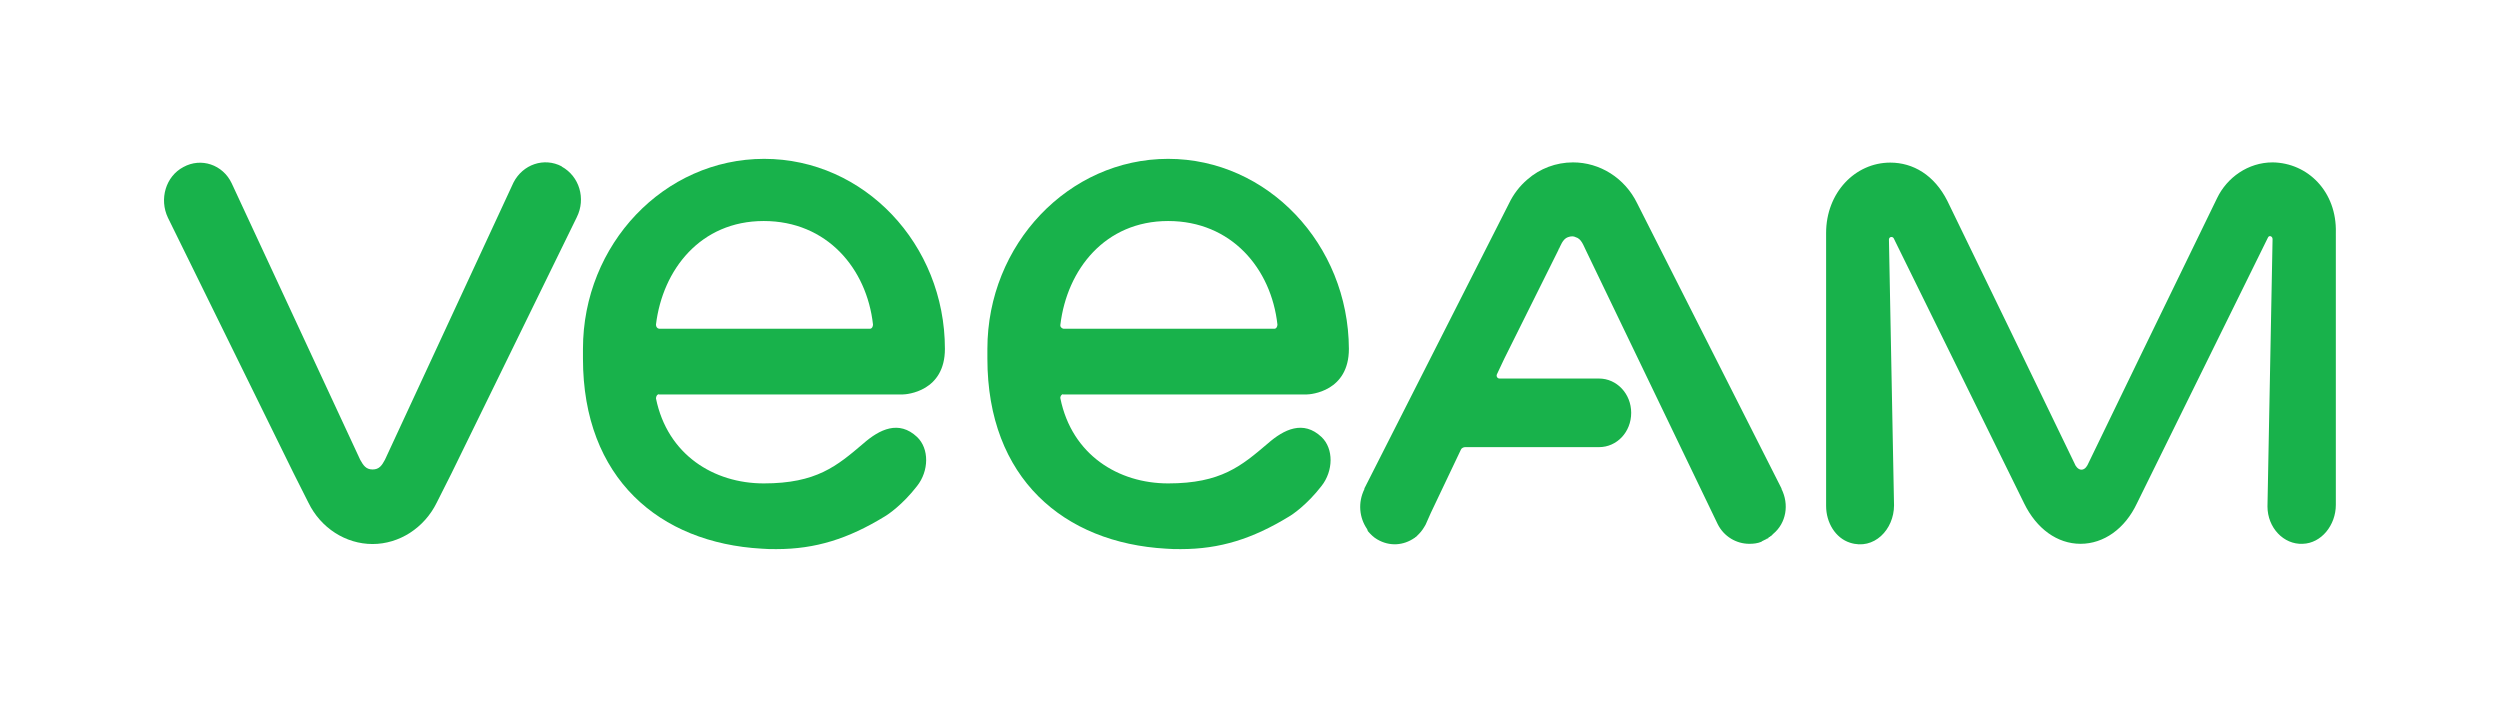 <svg xmlns="http://www.w3.org/2000/svg" viewBox="0 0 113 32"><defs><style>.t{fill:#18b24b;}</style></defs><g id="a"></g><g id="b"><g><path class="t" d="M25.39,7.52c-.8-.42-1.76-.09-2.18,.73l-5.81,12.53h0c-.14,.26-.26,.44-.56,.44s-.42-.19-.56-.44h0l-5.81-12.5c-.4-.84-1.38-1.17-2.18-.73-.8,.42-1.1,1.45-.7,2.29l5.69,11.57,.66,1.31c.56,1.15,1.69,1.87,2.9,1.87s2.34-.73,2.9-1.87l.66-1.31,5.67-11.59c.42-.84,.12-1.85-.68-2.29Z"></path><path class="t" d="M102.72,7.34c-1.1,0-2.06,.68-2.51,1.62-1.47,3.02-5.83,11.99-5.83,12.01-.02,.05-.12,.26-.3,.26-.16,0-.28-.19-.3-.26h0c-1.43-2.97-4.28-8.85-5.76-11.89-.59-1.17-1.55-1.73-2.58-1.73h0c-1.59,0-2.9,1.36-2.9,3.18v12.34c0,.75,.42,1.45,1.08,1.66,1.08,.35,1.99-.59,1.99-1.69l-.23-12.01c0-.12,.14-.16,.21-.07l5.9,11.99c.56,1.15,1.5,1.83,2.55,1.83s2.01-.68,2.55-1.83l5.92-12.01c.05-.12,.21-.07,.21,.07l-.23,12.08c0,.96,.73,1.73,1.59,1.69,.84-.02,1.5-.84,1.5-1.76V10.52c.05-1.85-1.26-3.16-2.86-3.18Z"></path><path class="t" d="M80.53,22.09l-6.53-12.9c-.56-1.15-1.69-1.85-2.9-1.85-.77,0-1.5,.28-2.06,.77-.35,.3-.63,.66-.84,1.1l-6.51,12.83s-.02,.02-.02,.05v.02c-.3,.61-.23,1.29,.12,1.8,0,.02,.02,.02,.02,.05s.02,.02,.02,.05c.12,.14,.26,.28,.42,.37,.56,.33,1.19,.28,1.69-.07,0,0,.02,0,.02-.02,.05-.02,.07-.05,.09-.07l.07-.07,.02-.02c.12-.12,.21-.26,.3-.42l.23-.52,1.36-2.86c.02-.07,.12-.12,.19-.12h6.06c.8,0,1.45-.68,1.45-1.55s-.66-1.55-1.45-1.55h-4.5c-.09,0-.16-.09-.12-.19l.33-.7,2.46-4.94v-.02s0-.02,.02-.02h0c.05-.09,.16-.44,.4-.52,.14-.05,.26-.05,.35,0,.26,.07,.35,.37,.47,.61h0l5.95,12.36c.28,.56,.84,.89,1.43,.89,.19,0,.37-.02,.54-.09,0,0,.02,0,.02-.02l.14-.07s.02-.02,.05-.02c0,0,.02,0,.02-.02,.02,0,.02-.02,.05-.02s.05-.02,.05-.05c.02,0,.02-.02,.05-.02,.02-.02,.05-.05,.07-.05l.07-.07,.02-.02c.59-.49,.73-1.33,.37-2.04Z"></path><path class="t" d="M29.79,17.83h11c.21,0,1.92-.14,1.92-2.06,0-4.73-3.65-8.59-8.17-8.59s-8.19,3.86-8.19,8.59v.44c0,5.41,3.46,8.33,8.08,8.59,.21,.02,.44,.02,.66,.02,1.78,0,3.25-.47,4.89-1.47,.16-.09,.82-.54,1.47-1.38,.54-.68,.56-1.69,0-2.22-.82-.77-1.69-.35-2.43,.3-1.19,1.01-2.11,1.8-4.5,1.8-2.25,0-4.35-1.29-4.87-3.84,0-.09,.05-.19,.14-.19Zm-.14-3.16c.3-2.48,2.01-4.68,4.87-4.68s4.66,2.15,4.94,4.68c0,.09-.05,.19-.14,.19h-9.53c-.09-.02-.14-.09-.14-.19Z"></path><path class="t" d="M48.05,17.83h11c.21,0,1.92-.14,1.92-2.06-.02-4.73-3.68-8.59-8.17-8.59s-8.17,3.86-8.17,8.59v.44c0,5.41,3.46,8.33,8.08,8.59,.21,.02,.44,.02,.66,.02,1.78,0,3.25-.47,4.89-1.47,.16-.09,.82-.54,1.47-1.38,.54-.68,.56-1.69,0-2.22-.82-.77-1.69-.35-2.43,.3-1.19,1.01-2.11,1.8-4.5,1.8-2.25,0-4.35-1.29-4.87-3.84-.02-.09,.05-.19,.12-.19Zm-.12-3.16c.3-2.48,2.01-4.68,4.87-4.68s4.66,2.15,4.94,4.68c0,.09-.05,.19-.14,.19h-9.53c-.09-.02-.16-.09-.14-.19Z"></path></g></g><g id="c"><g id="d"></g></g><g id="e"></g><g id="f"></g><g id="g"></g><g id="h"></g><g id="i"></g><g id="j"></g><g id="k"></g><g id="l"></g><g id="m"><g id="n"></g></g><g id="o"></g><g id="p"></g><g id="q"></g><g id="r"></g><g id="s"></g></svg>